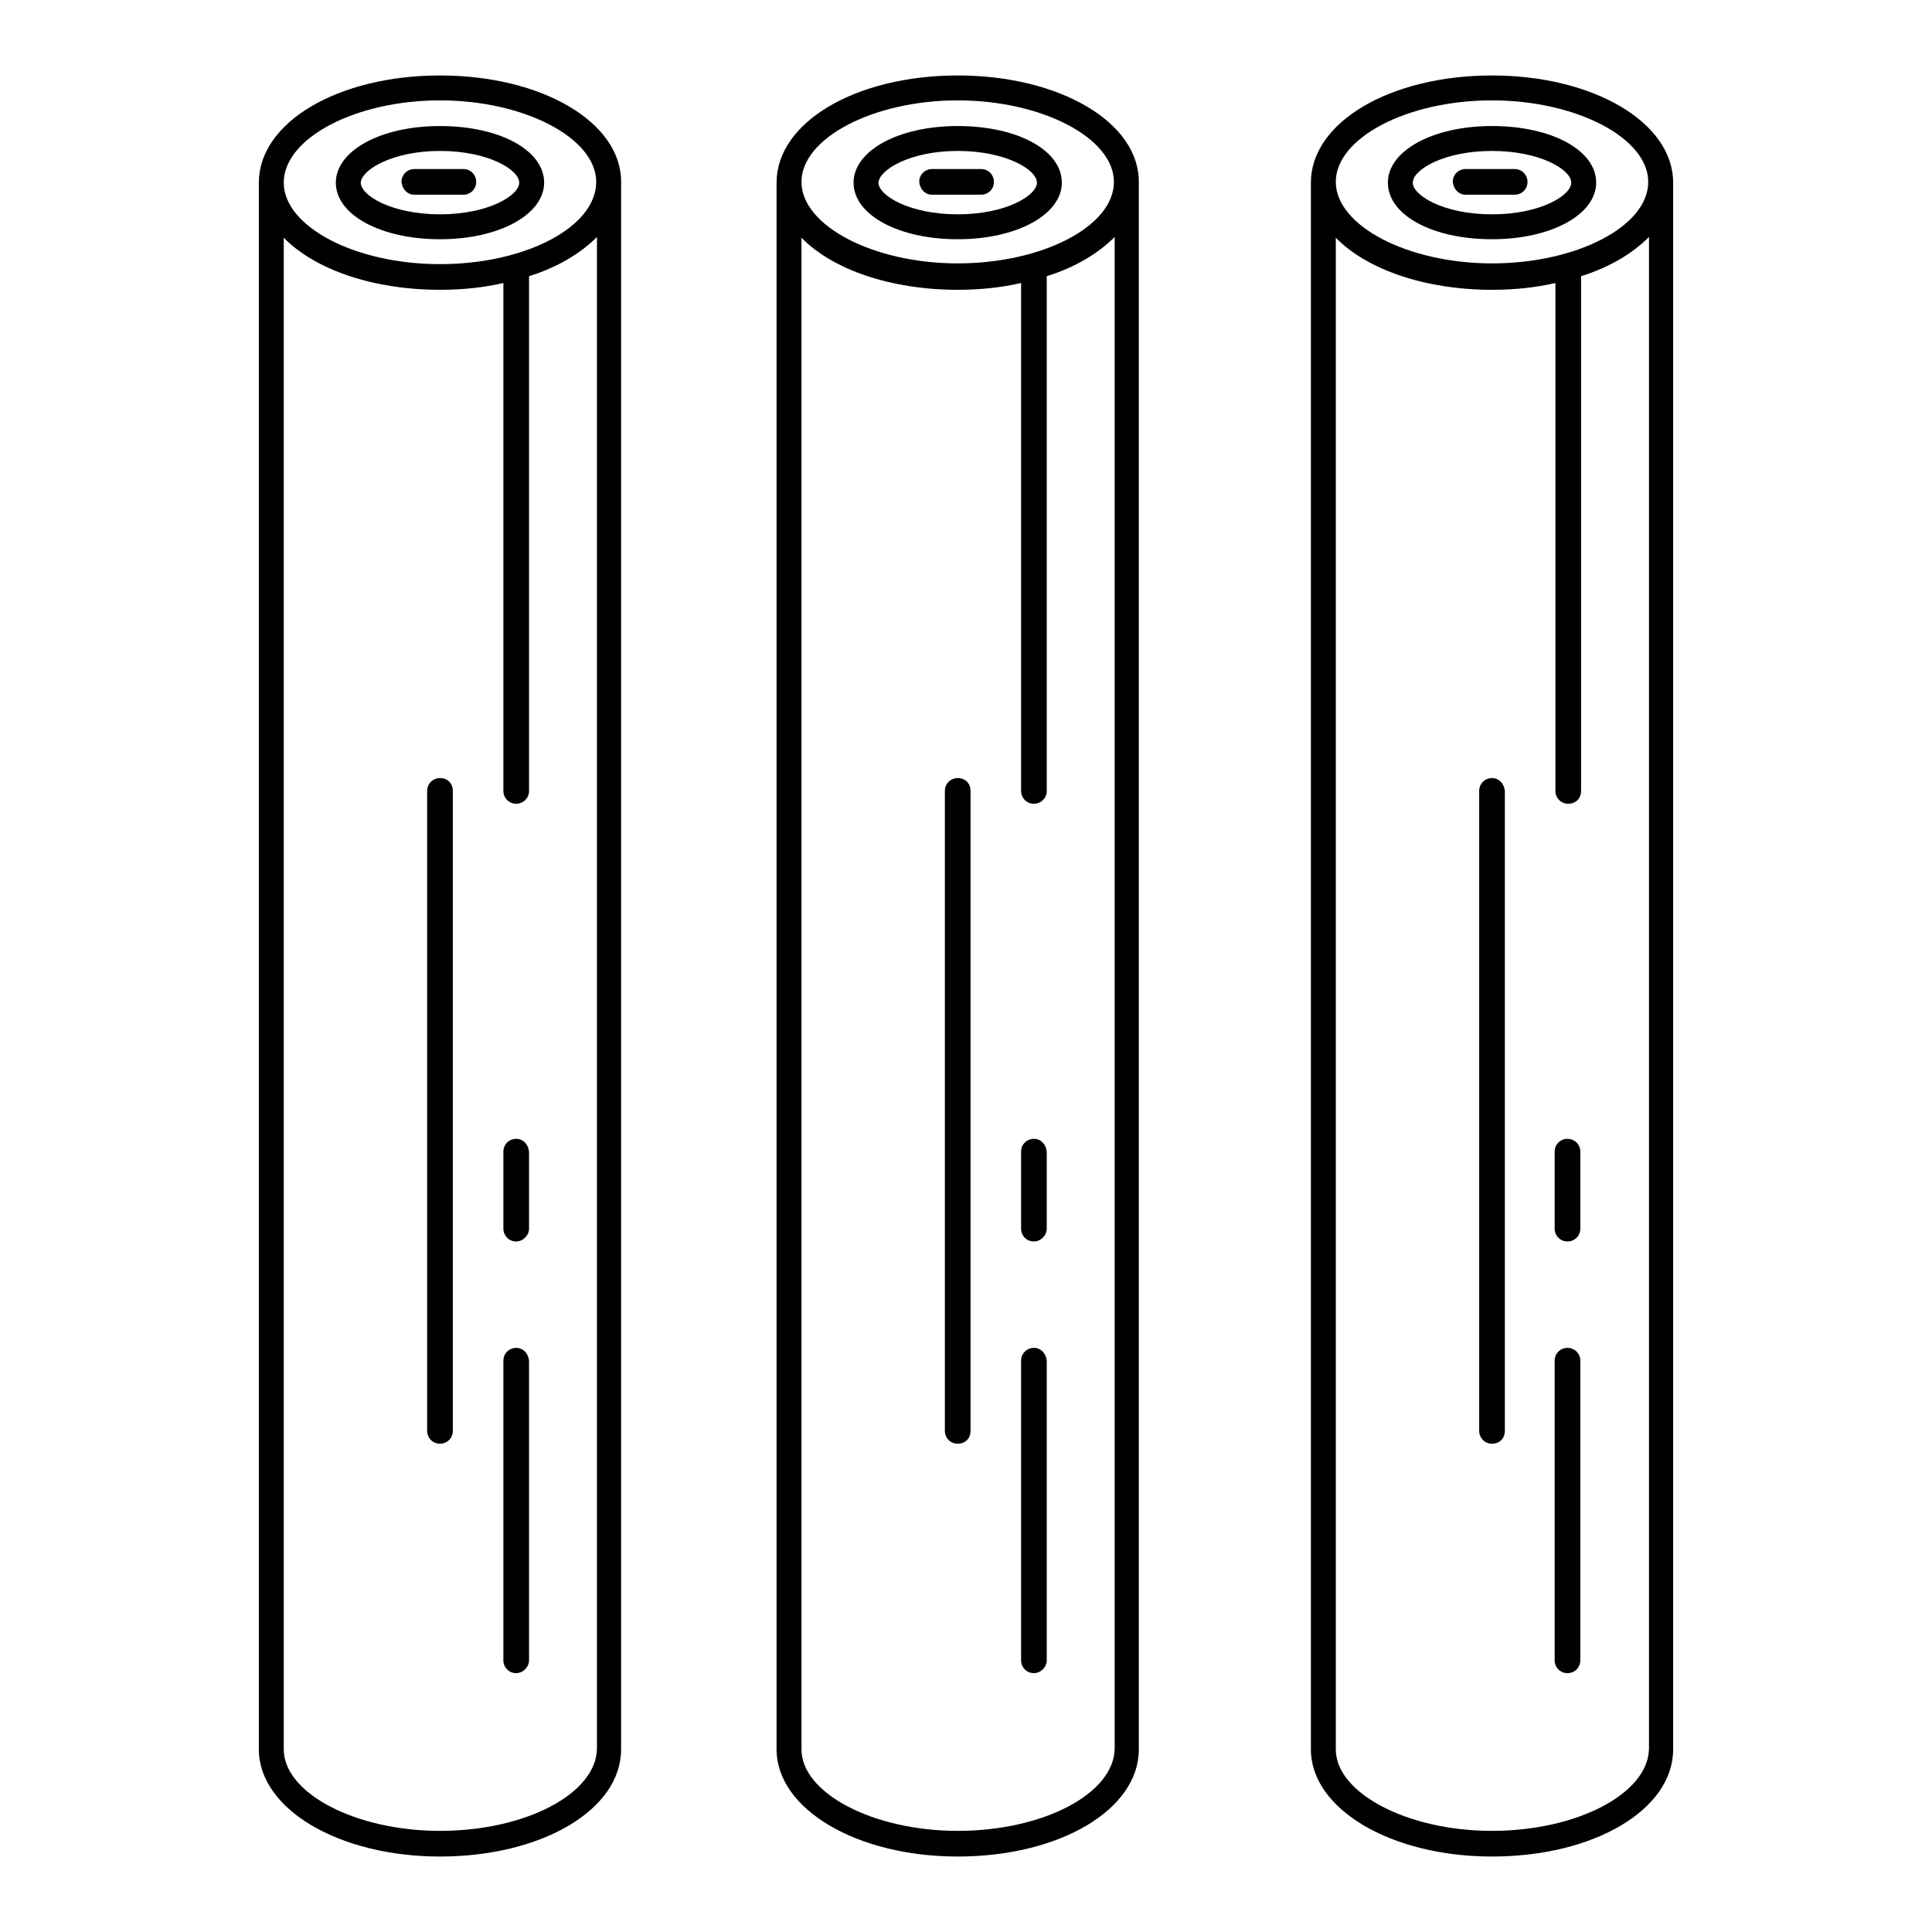 <?xml version="1.0" encoding="utf-8"?>
<!-- Svg Vector Icons : http://www.onlinewebfonts.com/icon -->
<!DOCTYPE svg PUBLIC "-//W3C//DTD SVG 1.1//EN" "http://www.w3.org/Graphics/SVG/1.1/DTD/svg11.dtd">
<svg version="1.1" xmlns="http://www.w3.org/2000/svg" xmlns:xlink="http://www.w3.org/1999/xlink" x="0px" y="0px" viewBox="0 0 256 256" enable-background="new 0 0 256 256" xml:space="preserve">
<g><g><g><g><path fill="#000000" d="M58.3,10c-13.5,0-24,6.2-24,14.2v74.3l0,0v133.3c0,7.9,10.6,14.2,24,14.2c13.5,0,24-6.2,24-14.2v-138l0,0V24.2C82.4,16.2,71.8,10,58.3,10z M58.3,13.3c11.2,0,20.7,5,20.7,10.8C79,30.1,69.6,35,58.3,35s-20.7-5-20.7-10.8C37.6,18.3,47.1,13.3,58.3,13.3z M58.3,242.6c-11.2,0-20.7-5-20.7-10.8v-138l0,0V31.5c4.1,4.2,11.8,6.9,20.7,6.9c3,0,5.8-0.3,8.4-0.9v67.3c0,0.9,0.7,1.7,1.7,1.7c0.9,0,1.7-0.7,1.7-1.7V36.7c0,0,0,0,0-0.1c3.8-1.2,6.8-3,9-5.2v67l0,0v133.3C79,237.7,69.6,242.6,58.3,242.6z"/><path fill="#000000" d="M58.3,103.1c-0.9,0-1.7,0.7-1.7,1.7v84.8c0,0.9,0.7,1.7,1.7,1.7c0.9,0,1.7-0.7,1.7-1.7v-84.8C60,103.8,59.3,103.1,58.3,103.1z"/><path fill="#000000" d="M68.4,178.6c-0.9,0-1.7,0.7-1.7,1.7v39.7c0,0.9,0.7,1.7,1.7,1.7c0.9,0,1.7-0.8,1.7-1.7v-39.7C70,179.3,69.3,178.6,68.4,178.6z"/><path fill="#000000" d="M68.4,150.9c-0.9,0-1.7,0.7-1.7,1.7v10.2c0,0.9,0.7,1.7,1.7,1.7c0.9,0,1.7-0.8,1.7-1.7v-10.2C70,151.6,69.3,150.9,68.4,150.9z"/><path fill="#000000" d="M58.3,31.7c7.9,0,13.8-3.3,13.8-7.5c0-4.3-5.9-7.5-13.8-7.5c-7.9,0-13.8,3.3-13.8,7.5C44.5,28.5,50.5,31.7,58.3,31.7z M58.3,20c6.4,0,10.5,2.5,10.5,4.2c0,1.7-4.1,4.2-10.5,4.2c-6.4,0-10.5-2.5-10.5-4.2C47.9,22.5,52,20,58.3,20z"/><path fill="#000000" d="M54.9,25.8h6.5c0.9,0,1.7-0.7,1.7-1.7c0-0.9-0.7-1.7-1.7-1.7h-6.5c-0.9,0-1.7,0.7-1.7,1.7C53.3,25.1,54,25.8,54.9,25.8z"/><path fill="#000000" d="M126.9,10c-13.5,0-24,6.2-24,14.2v74.3c0,0,0,0,0,0v133.3c0,7.9,10.6,14.2,24,14.2c13.5,0,24-6.2,24-14.2v-138l0,0V24.2C151,16.2,140.4,10,126.9,10z M126.9,13.3c11.2,0,20.7,5,20.7,10.8c0,5.9-9.5,10.8-20.7,10.8c-11.2,0-20.7-5-20.7-10.8C106.2,18.3,115.7,13.3,126.9,13.3z M126.9,242.6c-11.2,0-20.7-5-20.7-10.8v-138c0,0,0,0,0,0V31.5c4.1,4.2,11.8,6.9,20.7,6.9c3,0,5.8-0.3,8.4-0.9v67.3c0,0.9,0.7,1.7,1.7,1.7c0.9,0,1.7-0.7,1.7-1.7V36.7c0,0,0,0,0-0.1c3.8-1.2,6.8-3,9-5.2v67l0,0v133.3C147.6,237.7,138.2,242.6,126.9,242.6z"/><path fill="#000000" d="M126.9,103.1c-0.9,0-1.7,0.7-1.7,1.7v84.8c0,0.9,0.7,1.7,1.7,1.7s1.7-0.7,1.7-1.7v-84.8C128.6,103.8,127.9,103.1,126.9,103.1z"/><path fill="#000000" d="M137,178.6c-0.9,0-1.7,0.7-1.7,1.7v39.7c0,0.9,0.7,1.7,1.7,1.7c0.9,0,1.7-0.8,1.7-1.7v-39.7C138.6,179.3,137.9,178.6,137,178.6z"/><path fill="#000000" d="M137,150.9c-0.9,0-1.7,0.7-1.7,1.7v10.2c0,0.9,0.7,1.7,1.7,1.7c0.9,0,1.7-0.8,1.7-1.7v-10.2C138.6,151.6,137.9,150.9,137,150.9z"/><path fill="#000000" d="M126.9,31.7c7.9,0,13.8-3.3,13.8-7.5c0-4.3-5.9-7.5-13.8-7.5c-7.9,0-13.8,3.3-13.8,7.5C113.1,28.5,119.1,31.7,126.9,31.7z M126.9,20c6.4,0,10.5,2.5,10.5,4.2c0,1.7-4.1,4.2-10.5,4.2c-6.4,0-10.5-2.5-10.5-4.2C116.5,22.5,120.6,20,126.9,20z"/><path fill="#000000" d="M123.5,25.8h6.5c0.9,0,1.7-0.7,1.7-1.7c0-0.9-0.7-1.7-1.7-1.7h-6.5c-0.9,0-1.7,0.7-1.7,1.7C121.9,25.1,122.6,25.8,123.5,25.8z"/><path fill="#000000" d="M197.7,10c-13.5,0-24,6.2-24,14.2v74.3l0,0v133.3c0,7.9,10.6,14.2,24,14.2c13.5,0,24-6.2,24-14.2v-138c0,0,0,0,0,0V24.2C221.7,16.2,211.1,10,197.7,10z M197.7,13.3c11.2,0,20.7,5,20.7,10.8c0,5.9-9.5,10.8-20.7,10.8c-11.2,0-20.7-5-20.7-10.8C177,18.3,186.4,13.3,197.7,13.3z M197.7,242.6c-11.2,0-20.7-5-20.7-10.8v-138l0,0V31.5c4.1,4.2,11.8,6.9,20.7,6.9c3,0,5.8-0.3,8.4-0.9v67.3c0,0.9,0.7,1.7,1.7,1.7s1.7-0.7,1.7-1.7V36.7c0,0,0,0,0-0.1c3.8-1.2,6.8-3,9-5.2v67c0,0,0,0,0,0v133.3C218.4,237.7,208.9,242.6,197.7,242.6z"/><path fill="#000000" d="M197.7,103.1c-0.9,0-1.7,0.7-1.7,1.7v84.8c0,0.9,0.7,1.7,1.7,1.7s1.7-0.7,1.7-1.7v-84.8C199.3,103.8,198.6,103.1,197.7,103.1z"/><path fill="#000000" d="M207.7,178.6c-0.9,0-1.7,0.7-1.7,1.7v39.7c0,0.9,0.7,1.7,1.7,1.7s1.7-0.8,1.7-1.7v-39.7C209.4,179.3,208.6,178.6,207.7,178.6z"/><path fill="#000000" d="M207.7,150.9c-0.9,0-1.7,0.7-1.7,1.7v10.2c0,0.9,0.7,1.7,1.7,1.7s1.7-0.8,1.7-1.7v-10.2C209.4,151.6,208.6,150.9,207.7,150.9z"/><path fill="#000000" d="M197.7,31.7c7.9,0,13.8-3.3,13.8-7.5c0-4.3-5.9-7.5-13.8-7.5c-7.9,0-13.8,3.3-13.8,7.5C183.9,28.5,189.8,31.7,197.7,31.7z M197.7,20c6.4,0,10.5,2.5,10.5,4.2c0,1.7-4.1,4.2-10.5,4.2c-6.4,0-10.5-2.5-10.5-4.2C187.2,22.5,191.3,20,197.7,20z"/><path fill="#000000" d="M194.2,25.8h6.5c0.9,0,1.7-0.7,1.7-1.7c0-0.9-0.7-1.7-1.7-1.7h-6.5c-0.9,0-1.7,0.7-1.7,1.7C192.6,25.1,193.3,25.8,194.2,25.8z"/></g></g><g></g><g></g><g></g><g></g><g></g><g></g><g></g><g></g><g></g><g></g><g></g><g></g><g></g><g></g><g></g></g></g>
</svg>